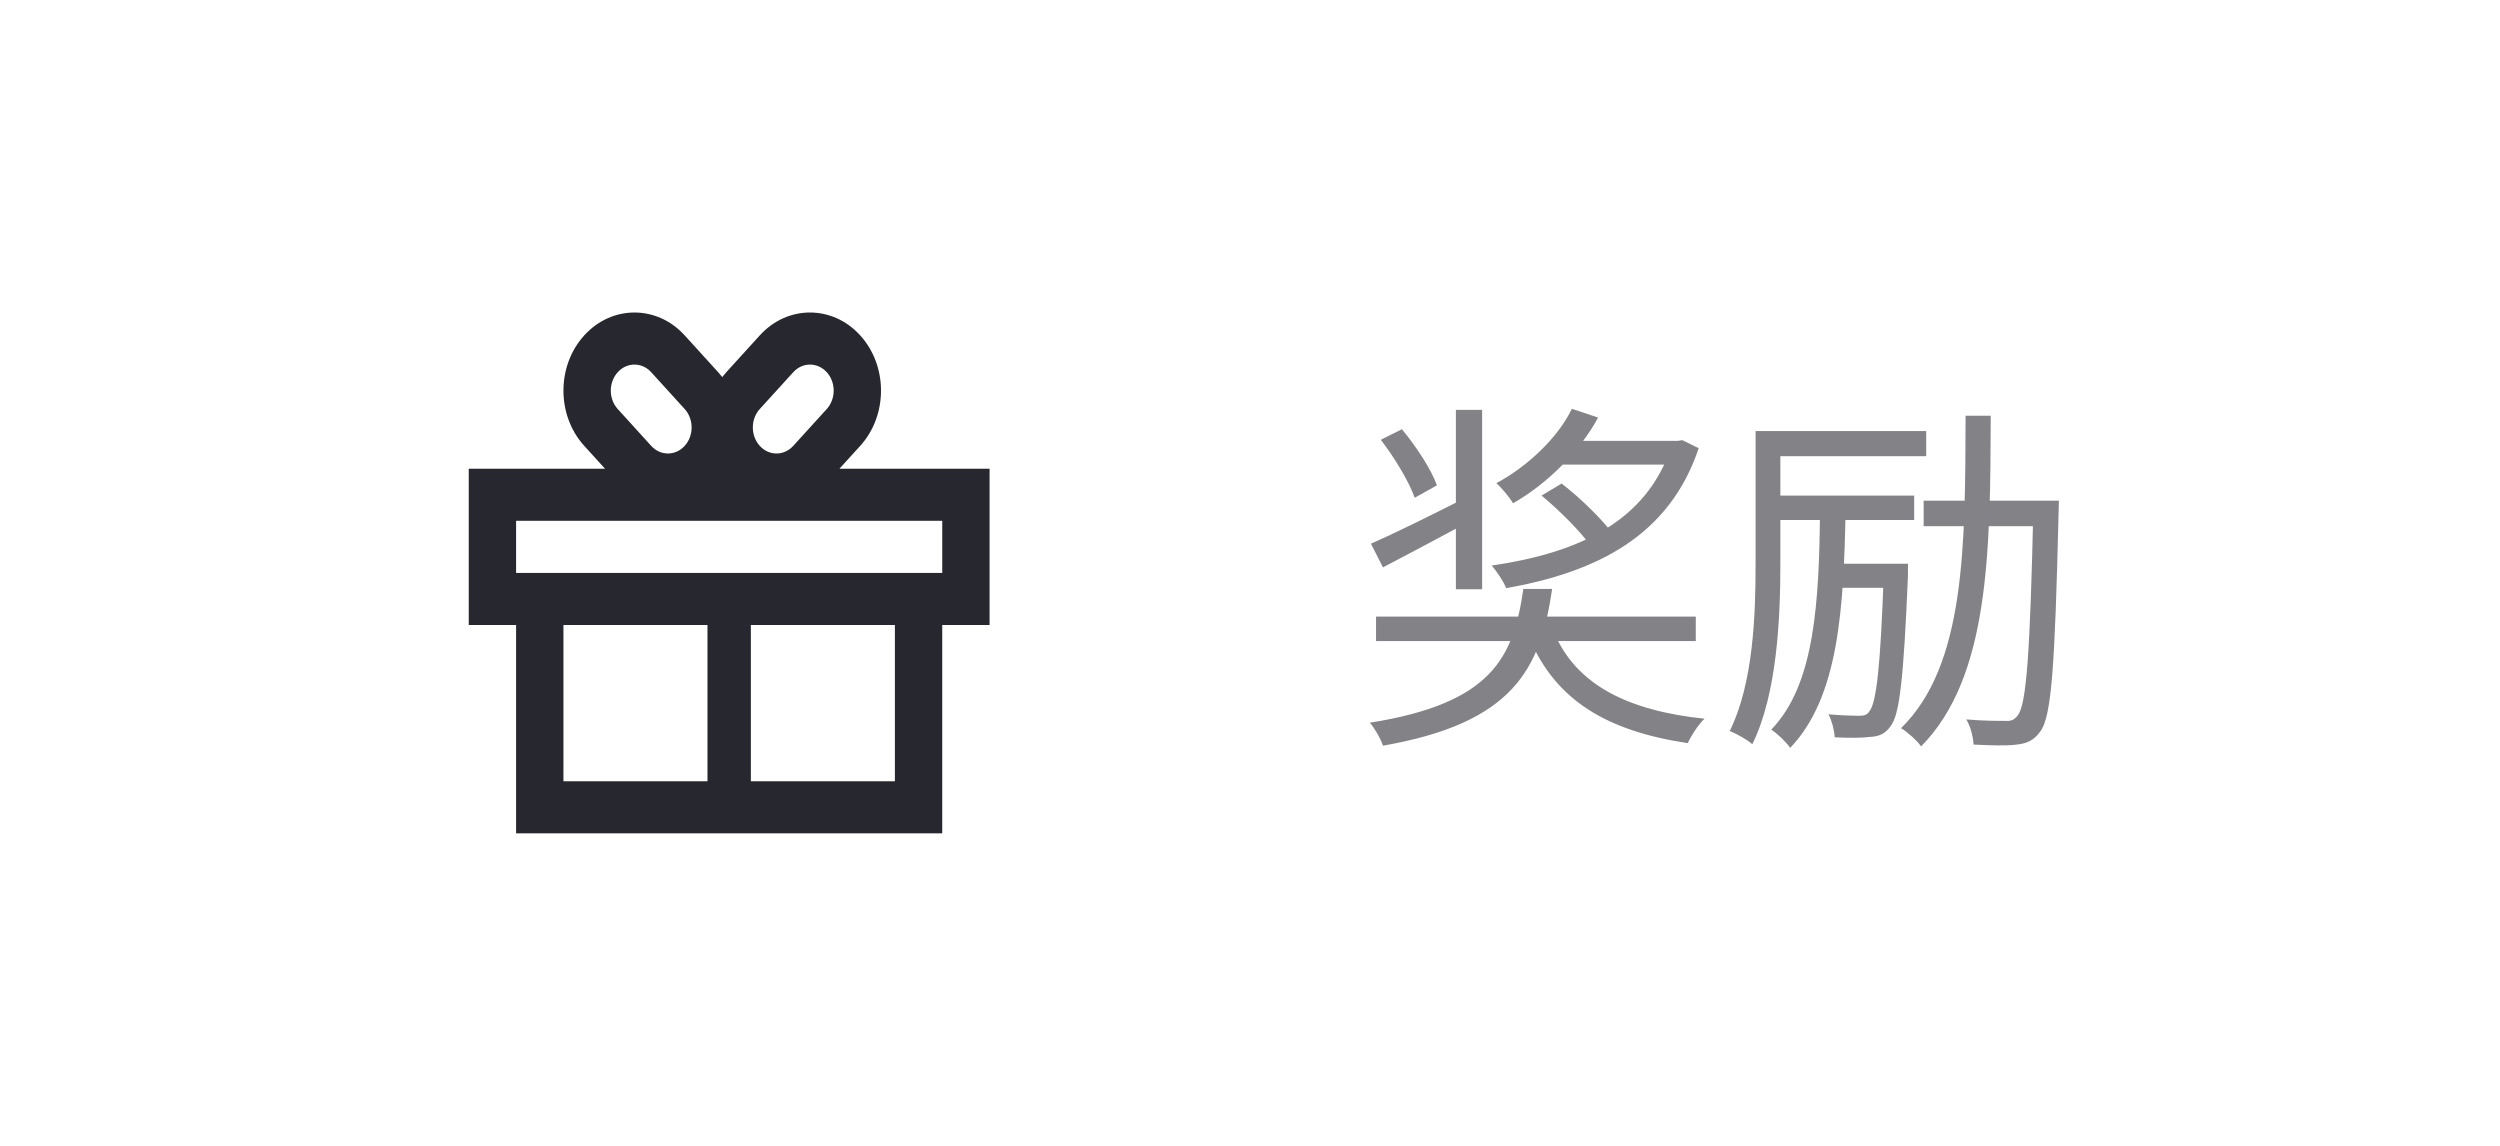 <svg width="96" height="44" viewBox="0 0 96 44" fill="none" xmlns="http://www.w3.org/2000/svg">
<path fill-rule="evenodd" clip-rule="evenodd" d="M33.032 12.879C31.967 11.707 30.24 11.707 29.175 12.879L27.89 14.293C27.835 14.353 27.783 14.415 27.734 14.479C27.684 14.415 27.633 14.353 27.578 14.293L26.292 12.879C25.227 11.707 23.5 11.707 22.435 12.879C21.37 14.05 21.37 15.95 22.435 17.121L23.234 18H18V24H19.818V32H36.182V24H38V18H32.233L33.032 17.121C34.097 15.95 34.097 14.05 33.032 12.879ZM30.461 17.121L31.747 15.707C32.102 15.317 32.102 14.683 31.747 14.293C31.392 13.902 30.816 13.902 30.461 14.293L29.175 15.707C28.82 16.098 28.82 16.731 29.175 17.121C29.53 17.512 30.106 17.512 30.461 17.121ZM26.292 15.707L25.006 14.293C24.651 13.902 24.076 13.902 23.721 14.293C23.366 14.684 23.366 15.317 23.721 15.707L25.006 17.121C25.361 17.512 25.937 17.512 26.292 17.121C26.647 16.731 26.647 16.098 26.292 15.707ZM36.182 20V22H19.818V20H36.182ZM28.833 24H34.364V30H28.833V24ZM27.167 24V30H21.636V24H27.167Z" fill="#27282F"/>
<path d="M52.84 23.678H65.118V24.616H52.84V23.678ZM58.496 22.614H59.602C59.154 25.722 58.076 27.766 53.106 28.634C53.022 28.368 52.784 27.962 52.602 27.752C57.278 27.01 58.118 25.26 58.496 22.614ZM59.7 24.336C60.54 26.282 62.486 27.29 65.454 27.598C65.216 27.822 64.936 28.256 64.81 28.536C61.716 28.074 59.756 26.898 58.748 24.546L59.7 24.336ZM53.022 16.888L53.834 16.482C54.38 17.14 54.968 18.036 55.178 18.638L54.324 19.114C54.114 18.512 53.554 17.574 53.022 16.888ZM55.906 15.74H56.914V22.628H55.906V15.74ZM52.644 20.878C53.54 20.486 54.87 19.828 56.172 19.17L56.452 20.01C55.304 20.626 54.072 21.284 53.106 21.788L52.644 20.878ZM59.196 19.03L59.966 18.568C60.694 19.128 61.548 19.968 61.968 20.542L61.156 21.06C60.764 20.486 59.924 19.632 59.196 19.03ZM59.84 16.93H64.376V17.84H59.84V16.93ZM60.358 15.698L61.366 16.034C60.694 17.294 59.434 18.568 58.104 19.324C57.964 19.1 57.67 18.736 57.46 18.554C58.692 17.896 59.854 16.762 60.358 15.698ZM64.194 16.93H64.418L64.6 16.902L65.23 17.21C64.096 20.598 61.296 21.97 57.838 22.586C57.74 22.334 57.46 21.914 57.278 21.718C60.638 21.228 63.242 20.024 64.194 17.112V16.93ZM73.868 19.226H78.46V20.206H73.868V19.226ZM68.366 19.03H73.504V19.968H68.366V19.03ZM67.904 16.552H73.966V17.518H67.904V16.552ZM78.082 19.226H79.062C79.062 19.226 79.048 19.604 79.048 19.744C78.908 25.568 78.782 27.514 78.348 28.088C78.096 28.438 77.83 28.55 77.438 28.592C77.046 28.648 76.416 28.62 75.786 28.592C75.772 28.312 75.674 27.906 75.506 27.626C76.15 27.682 76.738 27.682 77.004 27.682C77.214 27.696 77.34 27.654 77.48 27.472C77.816 27.052 77.956 25.092 78.082 19.464V19.226ZM70.27 21.648H72.748V22.572H70.27V21.648ZM72.342 21.648H73.266C73.266 21.648 73.266 21.956 73.266 22.096C73.098 26.086 72.944 27.458 72.594 27.892C72.384 28.186 72.146 28.284 71.796 28.298C71.502 28.34 70.984 28.34 70.452 28.312C70.438 28.032 70.34 27.668 70.214 27.43C70.718 27.472 71.18 27.486 71.39 27.486C71.572 27.486 71.698 27.458 71.782 27.318C72.048 26.996 72.216 25.652 72.342 21.844V21.648ZM75.478 15.964H76.444C76.43 21.214 76.388 26.016 73.77 28.662C73.602 28.424 73.252 28.116 73 27.962C75.478 25.54 75.464 20.948 75.478 15.964ZM69.892 19.534H70.872C70.802 23.384 70.606 26.772 68.744 28.718C68.59 28.494 68.254 28.172 68.016 28.018C69.71 26.268 69.85 23.076 69.892 19.534ZM67.414 16.552H68.366V21.662C68.366 23.734 68.24 26.66 67.288 28.578C67.106 28.41 66.658 28.158 66.42 28.074C67.33 26.24 67.414 23.608 67.414 21.662V16.552Z" fill="#838286"/>
</svg>
